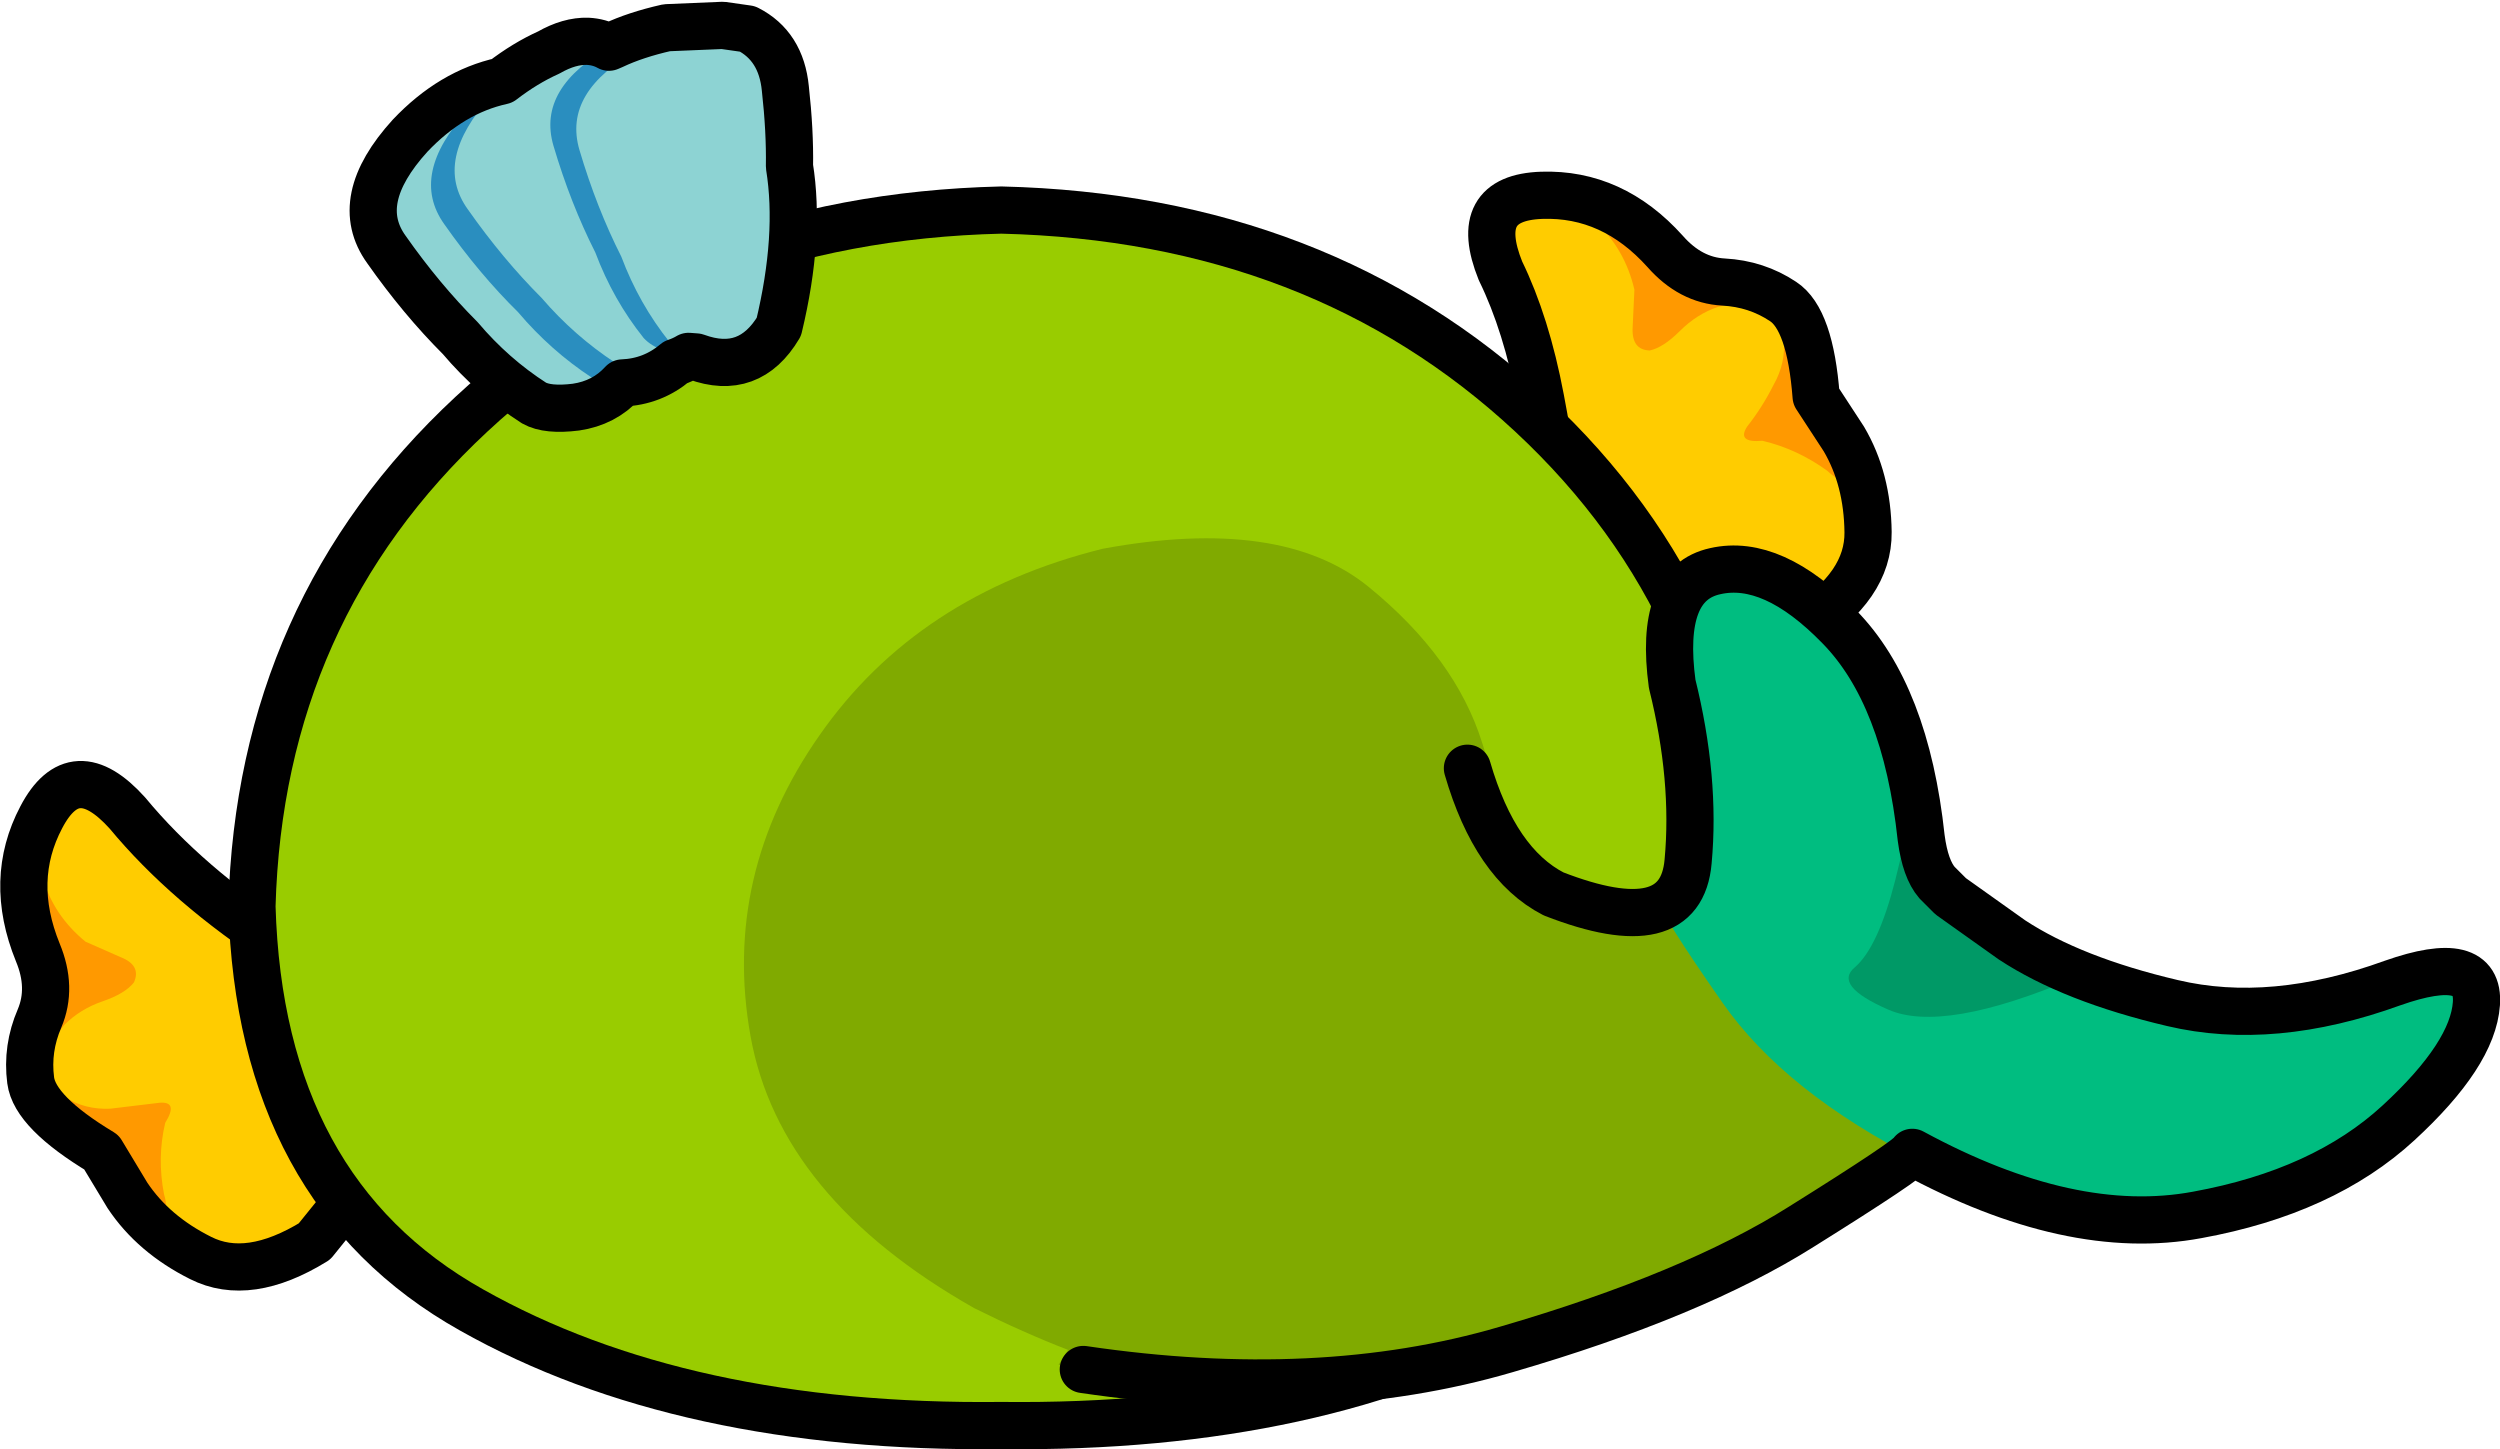 <?xml version="1.0" encoding="UTF-8" standalone="no"?>
<svg xmlns:xlink="http://www.w3.org/1999/xlink" height="122.8px" width="211.85px" xmlns="http://www.w3.org/2000/svg">
  <g transform="matrix(1.0, 0.0, 0.0, 1.0, 106.0, 63.4)">
    <path d="M-73.05 22.5 Q-72.45 23.15 -69.85 27.7 -67.2 32.25 -69.45 32.95 -72.5 33.5 -75.8 37.4 L-79.35 41.8 Q-84.95 45.25 -89.0 43.2 -93.0 41.2 -95.2 37.9 L-97.4 34.25 Q-103.05 30.85 -103.4 28.15 -103.75 25.45 -102.65 22.9 -101.55 20.3 -102.8 17.3 -105.3 11.15 -102.5 5.85 -99.7 0.5 -95.2 5.5 -90.15 11.6 -82.05 16.85 -73.9 22.15 -73.05 22.5" fill="#ffcc00" fill-rule="evenodd" stroke="none"/>
    <path d="M-97.3 21.45 Q-99.2 22.1 -100.55 23.45 -103.0 26.5 -102.75 30.35 L-102.9 30.55 Q-103.8 25.9 -102.35 21.35 -102.2 19.2 -102.95 15.85 -103.65 12.55 -102.4 10.95 -101.45 14.2 -98.75 16.4 L-95.8 17.7 Q-94.0 18.4 -94.65 19.85 -95.4 20.8 -97.3 21.45" fill="#ff9900" fill-rule="evenodd" stroke="none"/>
    <path d="M-92.0 31.75 Q-92.7 34.7 -92.1 37.8 -91.75 38.95 -92.0 40.1 -92.8 40.75 -93.65 39.85 L-97.2 34.4 Q-99.6 33.2 -100.7 30.95 L-100.7 29.55 -100.55 29.55 Q-98.8 30.65 -96.65 30.55 L-92.5 30.05 Q-90.85 29.9 -92.0 31.75" fill="#ff9900" fill-rule="evenodd" stroke="none"/>
    <path d="M-82.05 16.85 Q-90.15 11.6 -95.2 5.5 -99.7 0.5 -102.5 5.85 -105.3 11.15 -102.8 17.3 -101.55 20.3 -102.65 22.9 -103.75 25.45 -103.4 28.15 -103.05 30.85 -97.4 34.25 L-95.2 37.9 Q-93.0 41.2 -89.0 43.2 -84.95 45.25 -79.35 41.8 L-75.8 37.4 Q-72.5 33.5 -69.45 32.95 -67.2 32.25 -69.85 27.7 -72.45 23.15 -73.05 22.5 -73.9 22.15 -82.05 16.85 Z" fill="none" stroke="#000000" stroke-linecap="round" stroke-linejoin="round" stroke-width="4.0"/>
    <path d="M40.05 -39.5 Q42.85 -39.35 45.1 -37.85 47.4 -36.35 47.9 -29.8 L50.25 -26.2 Q52.25 -22.8 52.3 -18.3 52.35 -13.75 46.8 -10.25 L41.3 -9.0 Q36.35 -7.75 34.5 -5.25 32.9 -3.55 29.95 -7.9 27.0 -12.25 26.7 -13.05 L26.25 -18.3 Q25.75 -23.25 24.55 -29.6 23.35 -35.95 21.15 -40.45 18.65 -46.65 24.65 -46.85 30.65 -47.05 35.1 -42.1 37.25 -39.65 40.05 -39.5" fill="#ffcc00" fill-rule="evenodd" stroke="none"/>
    <path d="M38.55 -39.95 Q43.25 -39.25 47.0 -36.45 L46.75 -36.35 Q43.45 -38.3 39.6 -37.4 37.8 -36.8 36.35 -35.35 34.95 -33.95 33.8 -33.7 32.25 -33.75 32.35 -35.65 L32.5 -38.85 Q31.7 -42.3 29.2 -44.6 31.15 -45.0 33.85 -42.9 36.5 -40.75 38.55 -39.95" fill="#ff9900" fill-rule="evenodd" stroke="none"/>
    <path d="M45.15 -34.7 L45.2 -34.85 46.45 -34.25 Q48.0 -32.25 48.05 -29.55 L51.35 -24.0 Q51.8 -22.8 50.85 -22.35 49.75 -22.65 48.85 -23.5 46.3 -25.35 43.35 -26.05 41.15 -25.85 42.05 -27.25 43.35 -28.9 44.3 -30.8 45.35 -32.65 45.15 -34.7" fill="#ff9900" fill-rule="evenodd" stroke="none"/>
    <path d="M45.1 -37.85 Q47.4 -36.35 47.9 -29.8 L50.25 -26.2 Q52.25 -22.8 52.3 -18.3 52.35 -13.75 46.8 -10.25 L41.3 -9.0 Q36.35 -7.75 34.5 -5.25 32.9 -3.55 29.95 -7.9 27.0 -12.25 26.7 -13.05 L26.25 -18.3 Q25.75 -23.25 24.55 -29.6 23.35 -35.95 21.15 -40.45 18.65 -46.65 24.65 -46.85 30.65 -47.05 35.1 -42.1 37.25 -39.65 40.05 -39.5 42.85 -39.35 45.1 -37.85 Z" fill="none" stroke="#000000" stroke-linecap="round" stroke-linejoin="round" stroke-width="4.0"/>
    <path d="M-21.15 -45.6 Q5.85 -44.95 23.75 -28.3 41.65 -11.65 42.35 13.4 41.65 37.55 23.75 47.6 5.85 57.7 -21.15 57.4 -48.15 57.7 -66.05 47.6 -83.95 37.55 -84.65 13.4 -83.95 -11.65 -66.05 -28.3 -48.15 -44.95 -21.15 -45.6" fill="#99cc00" fill-rule="evenodd" stroke="none"/>
    <path d="M23.75 47.6 Q5.85 57.7 -21.15 57.4 -48.15 57.7 -66.05 47.6 -83.95 37.55 -84.65 13.4 -83.95 -11.65 -66.05 -28.3 -48.15 -44.95 -21.15 -45.6 5.85 -44.95 23.75 -28.3 41.65 -11.65 42.35 13.4 41.65 37.55 23.75 47.6 Z" fill="none" stroke="#000000" stroke-linecap="round" stroke-linejoin="round" stroke-width="4.0"/>
    <path d="M39.4 -15.0 Q44.25 -16.1 49.85 -10.3 55.5 -4.55 56.85 7.6 57.15 10.25 58.2 11.4 L59.3 12.55 Q59.45 12.9 64.55 16.25 69.65 19.6 78.1 21.6 86.55 23.6 96.75 19.9 104.15 17.3 103.9 21.65 103.6 25.95 97.3 31.75 90.95 37.6 80.25 39.55 69.55 41.55 56.1 34.25 55.9 34.8 46.35 40.75 36.85 46.7 20.55 51.25 4.25 55.8 -16.3 52.25 L17.6 -0.7 Q20.15 9.35 25.7 12.35 36.5 16.55 37.1 9.6 37.75 2.6 35.75 -5.45 34.6 -13.95 39.4 -15.0" fill="#80aa00" fill-rule="evenodd" stroke="none"/>
    <path d="M35.4 -2.65 Q33.9 -6.4 34.4 -9.75 34.85 -13.05 40.95 -14.45 47.3 -15.15 51.0 -9.5 54.65 -3.8 56.25 2.3 57.8 8.4 57.75 8.9 66.3 19.75 78.15 20.6 90.0 21.45 97.85 19.45 104.5 18.45 104.1 20.65 103.7 22.8 103.15 23.2 100.25 31.95 92.25 35.65 84.25 39.35 74.55 38.9 64.85 38.5 56.8 35.0 45.25 29.15 39.95 21.55 34.65 13.95 34.75 13.25 35.35 12.55 36.9 3.9 36.95 1.15 35.4 -2.65" fill="#00bd80" fill-rule="evenodd" stroke="none"/>
    <path d="M56.15 4.85 Q57.2 12.5 63.1 16.0 69.0 19.5 69.85 19.45 58.65 24.2 54.0 22.15 49.3 20.1 51.2 18.55 53.15 16.85 54.6 11.2 L56.15 4.85" fill="#009966" fill-rule="evenodd" stroke="none"/>
    <path d="M10.0 -13.65 Q17.35 -7.65 19.6 -0.45 21.85 6.7 21.65 7.35 L27.6 15.6 Q33.0 23.35 36.95 31.6 40.85 39.9 36.9 42.15 32.45 44.35 24.7 49.0 16.95 53.6 5.1 54.7 -6.7 55.8 -23.45 47.45 -39.95 38.1 -42.4 24.4 -44.85 10.75 -36.55 -1.1 -28.25 -13.0 -12.55 -16.9 2.6 -19.7 10.0 -13.65" fill="#80aa00" fill-rule="evenodd" stroke="none"/>
    <path d="M-14.2 52.65 Q5.8 55.6 21.65 50.95 37.45 46.35 46.65 40.55 55.85 34.8 56.05 34.25 69.5 41.55 80.2 39.55 90.9 37.6 97.25 31.75 103.55 25.95 103.85 21.65 104.15 17.3 96.75 19.9 86.55 23.6 78.1 21.6 69.6 19.6 64.5 16.25 L59.3 12.55 58.15 11.4 Q57.15 10.25 56.8 7.6 55.5 -4.55 49.85 -10.3 44.2 -16.1 39.35 -15.0 34.55 -13.95 35.7 -5.45 37.7 2.6 37.05 9.6 36.45 16.55 25.65 12.35 20.7 9.8 18.35 1.7" fill="none" stroke="#000000" stroke-linecap="round" stroke-linejoin="round" stroke-width="4.0"/>
    <path d="M-67.0 -34.75 Q-70.3 -38.05 -73.25 -42.25 -76.25 -46.4 -71.25 -51.9 -69.6 -53.5 -67.35 -55.05 -65.1 -56.55 -63.1 -56.55 -59.95 -56.1 -58.45 -52.8 -56.9 -49.5 -56.0 -46.65 -53.2 -41.35 -52.45 -33.45 -52.8 -30.0 -55.95 -29.2 -59.15 -28.4 -60.75 -29.25 -64.25 -31.5 -67.0 -34.75" fill="#8dd3d3" fill-rule="evenodd" stroke="none"/>
    <path d="M-62.1 -36.95 Q-65.4 -40.2 -68.35 -44.4 -71.35 -48.6 -66.35 -54.05 L-62.05 -57.55 Q-59.4 -59.4 -57.35 -59.45 -54.3 -58.95 -53.1 -55.3 L-51.1 -48.8 Q-48.3 -43.5 -47.55 -35.65 -47.9 -32.2 -51.1 -31.4 -54.25 -30.55 -55.85 -31.4 -59.35 -33.7 -62.1 -36.95" fill="#2a8ebf" fill-rule="evenodd" stroke="none"/>
    <path d="M-60.1 -38.15 Q-63.4 -41.45 -66.35 -45.65 -69.35 -49.8 -64.35 -55.3 L-60.45 -58.45 Q-58.2 -59.95 -56.2 -59.95 -53.05 -59.5 -51.55 -56.2 -50.0 -52.9 -49.1 -50.05 -46.3 -44.75 -45.55 -36.85 -45.9 -33.4 -49.1 -32.6 -52.25 -31.8 -53.85 -32.65 -57.35 -34.95 -60.1 -38.15" fill="#8dd3d3" fill-rule="evenodd" stroke="none"/>
    <path d="M-41.35 -49.65 Q-40.4 -43.75 -42.2 -36.05 -43.7 -32.9 -46.95 -33.15 -50.2 -33.4 -51.45 -34.75 -54.05 -38.0 -55.55 -42.0 -57.65 -46.15 -59.1 -51.05 -60.55 -56.0 -54.05 -59.55 -51.95 -60.55 -48.95 -61.15 -45.95 -61.7 -44.0 -61.05 -41.25 -59.6 -41.25 -56.15 L-41.35 -49.65" fill="#2a8ebf" fill-rule="evenodd" stroke="none"/>
    <path d="M-39.15 -49.3 Q-38.2 -43.4 -40.0 -35.7 -41.5 -32.55 -44.75 -32.8 -48.0 -33.1 -49.25 -34.4 -51.85 -37.65 -53.35 -41.65 -55.45 -45.8 -56.9 -50.7 -58.35 -55.65 -51.85 -59.2 -47.1 -61.75 -42.65 -61.0 -39.85 -59.55 -39.45 -55.95 -39.1 -52.3 -39.15 -49.3" fill="#8dd3d3" fill-rule="evenodd" stroke="none"/>
    <path d="M-39.45 -55.9 Q-39.8 -59.5 -42.65 -60.95 L-44.75 -61.25 -49.5 -61.05 Q-52.15 -60.45 -54.05 -59.55 L-54.4 -59.4 Q-55.2 -59.85 -56.2 -59.9 -57.75 -59.95 -59.5 -58.95 -61.5 -58.05 -63.45 -56.55 -67.75 -55.6 -71.25 -51.9 -76.25 -46.4 -73.25 -42.25 -70.3 -38.05 -67.0 -34.75 -64.25 -31.5 -60.75 -29.25 -59.6 -28.6 -57.2 -28.9 -54.8 -29.25 -53.25 -30.95 -50.7 -31.05 -48.75 -32.7 -48.15 -32.9 -47.65 -33.2 L-47.0 -33.15 Q-42.5 -31.5 -40.0 -35.7 -38.15 -43.4 -39.1 -49.3 -39.05 -52.3 -39.45 -55.9 Z" fill="none" stroke="#000000" stroke-linecap="round" stroke-linejoin="round" stroke-width="4.0"/>
  </g>
</svg>
